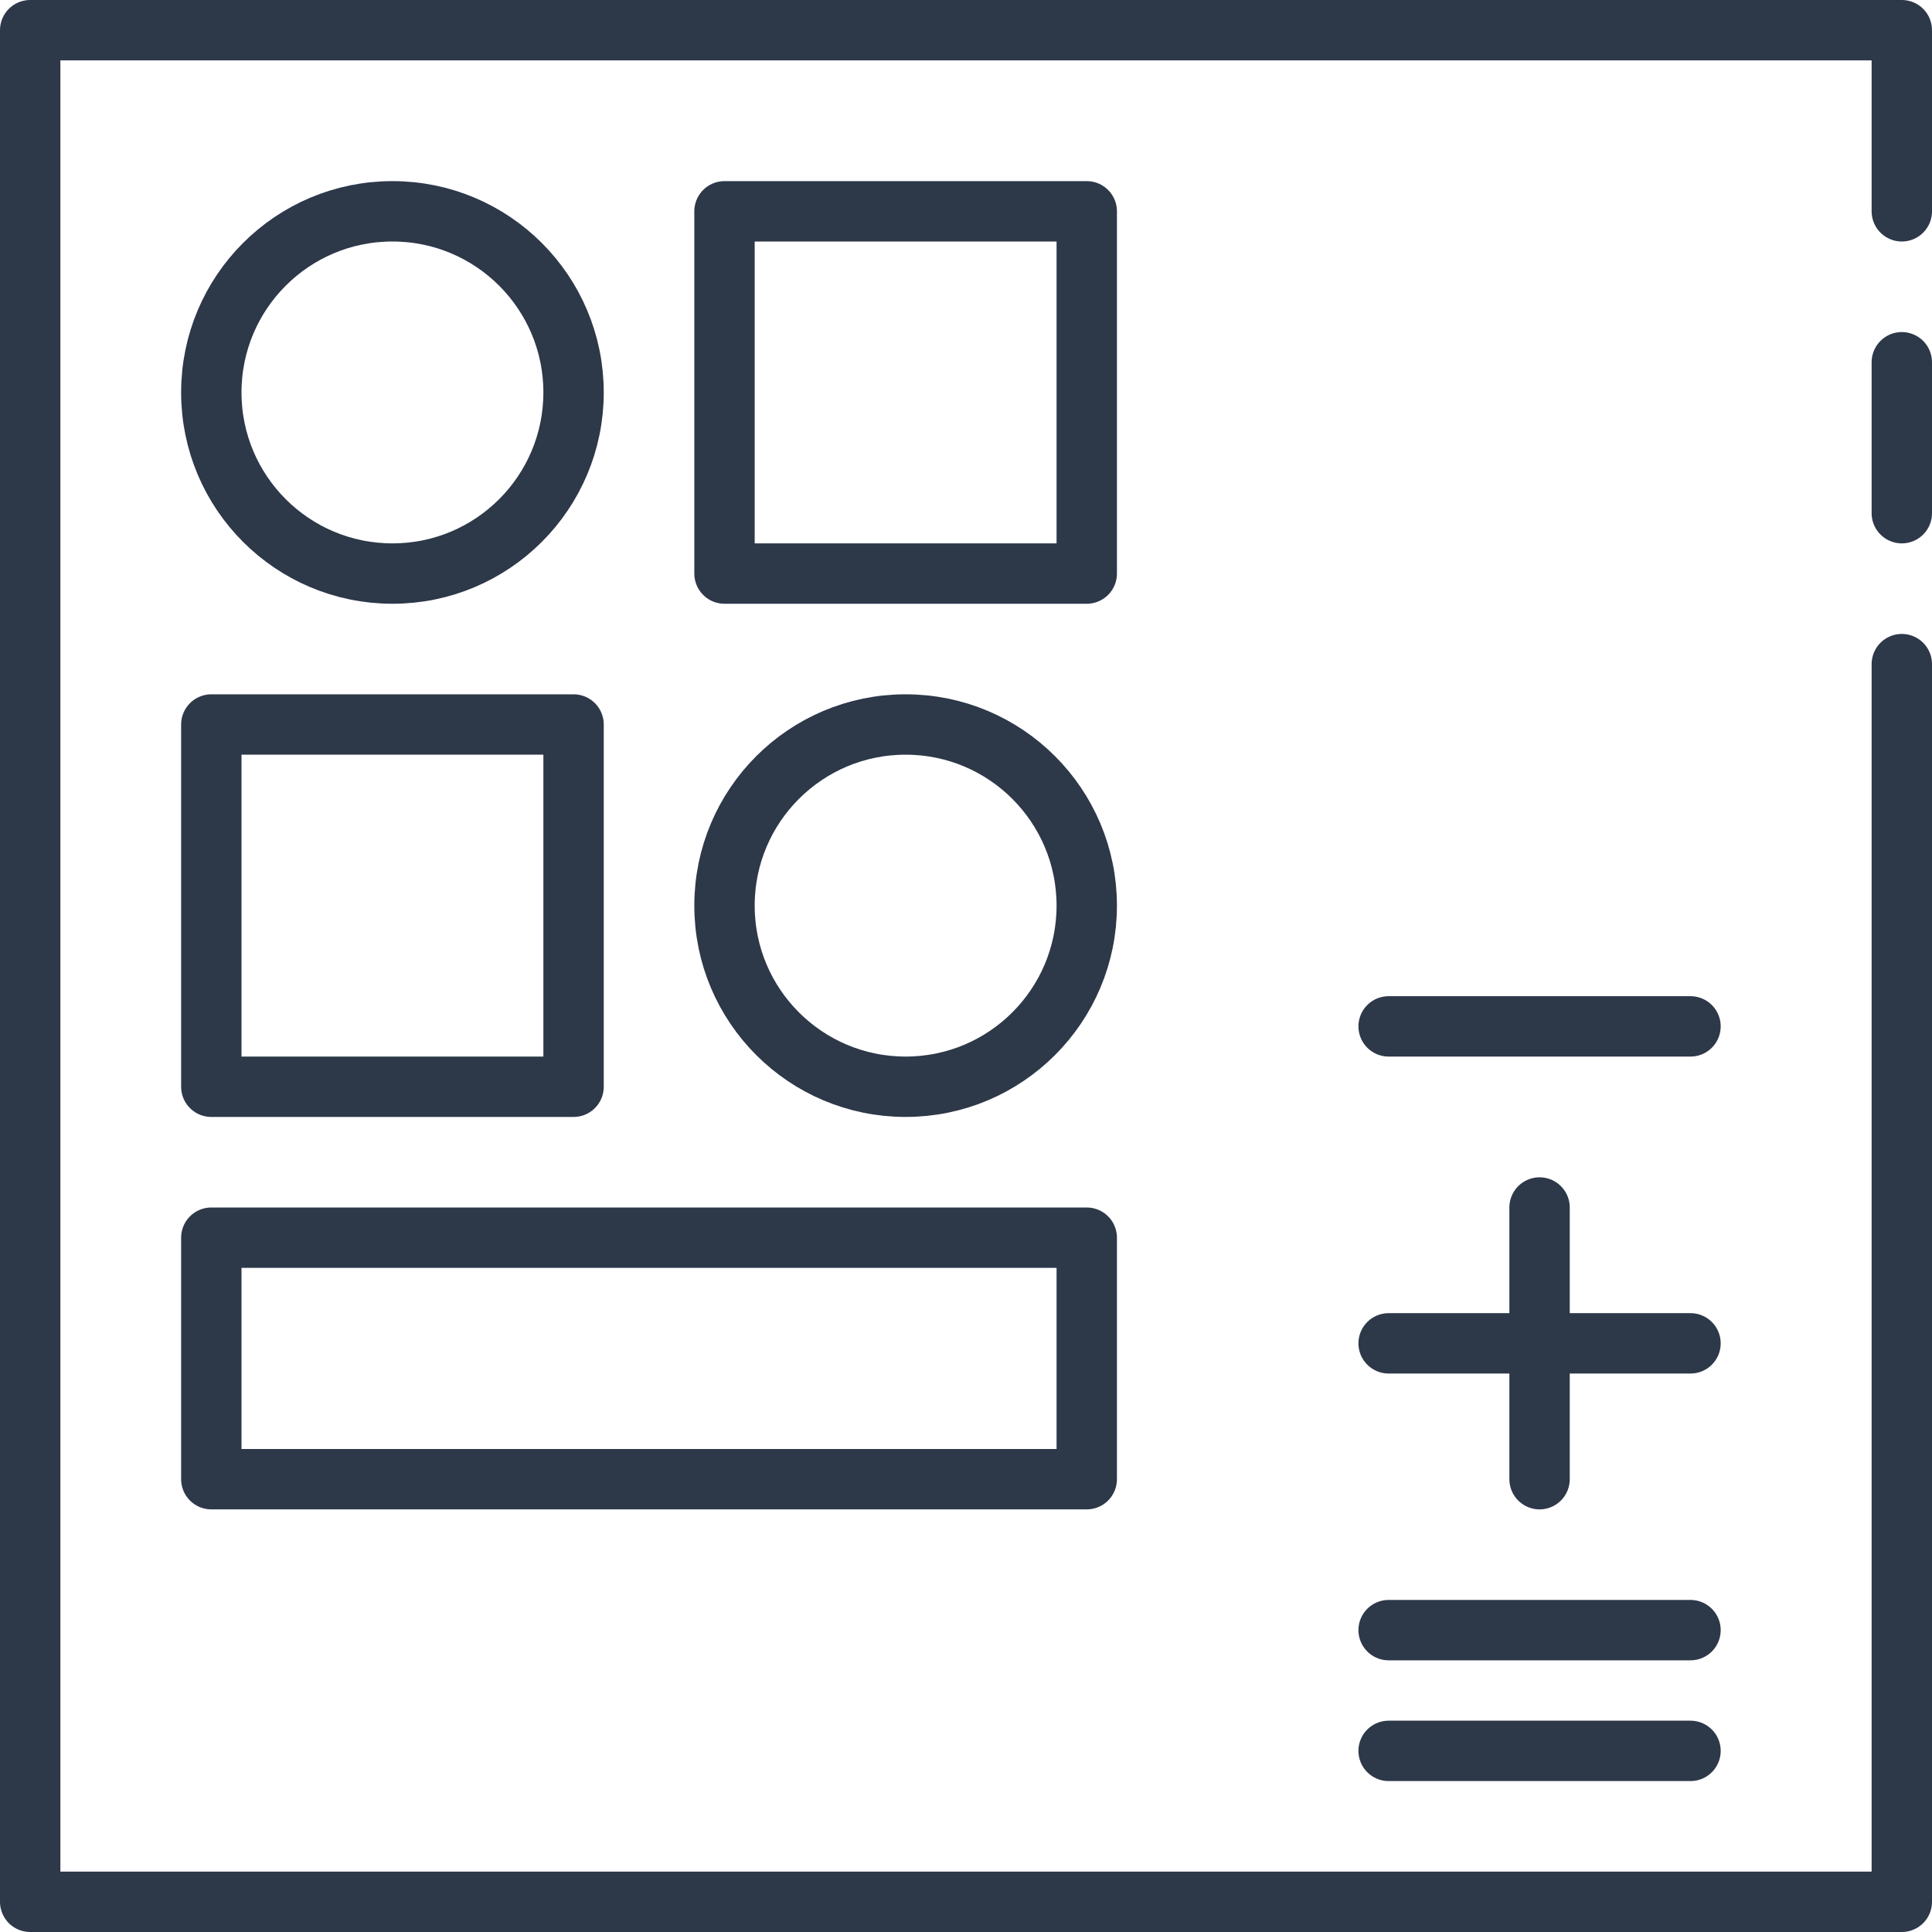 <?xml version="1.0" encoding="UTF-8"?>
<svg width="32px" height="32px" viewBox="0 0 32 32" version="1.1" xmlns="http://www.w3.org/2000/svg" xmlns:xlink="http://www.w3.org/1999/xlink">
    <title> 跨城数据联合计算</title>
    <g id="-跨城数据联合计算" stroke="none" stroke-width="1" fill="none" fill-rule="evenodd" stroke-linecap="round" stroke-linejoin="round">
        <g id="多模式多流关联计算" transform="translate(0.5, 0.5)" stroke="#2D3849">
            <polyline id="路径" points="31 10.5 31 31 0 31 0 0 31 0 31 3"></polyline>
            <line x1="31" y1="5.5" x2="31" y2="8" id="路径"></line>
            <rect id="矩形" x="11.5" y="3" width="6" height="6"></rect>
            <rect id="矩形" transform="translate(6, 14.5) rotate(180) translate(-6, -14.5) " x="3" y="11.5" width="6" height="6"></rect>
            <rect id="矩形" x="3" y="20" width="14.5" height="4"></rect>
            <line x1="22.5" y1="21.75" x2="27.5" y2="21.75" id="路径"></line>
            <line x1="22.5" y1="16.5" x2="27.5" y2="16.5" id="路径"></line>
            <line x1="22.5" y1="26.5" x2="27.5" y2="26.5" id="路径"></line>
            <line x1="22.5" y1="28.5" x2="27.5" y2="28.5" id="路径"></line>
            <line x1="25" y1="19.5" x2="25" y2="24" id="路径"></line>
            <circle id="椭圆形" cx="6" cy="6" r="3"></circle>
            <circle id="椭圆形" cx="14.5" cy="14.5" r="3"></circle>
        </g>
    </g>
</svg>